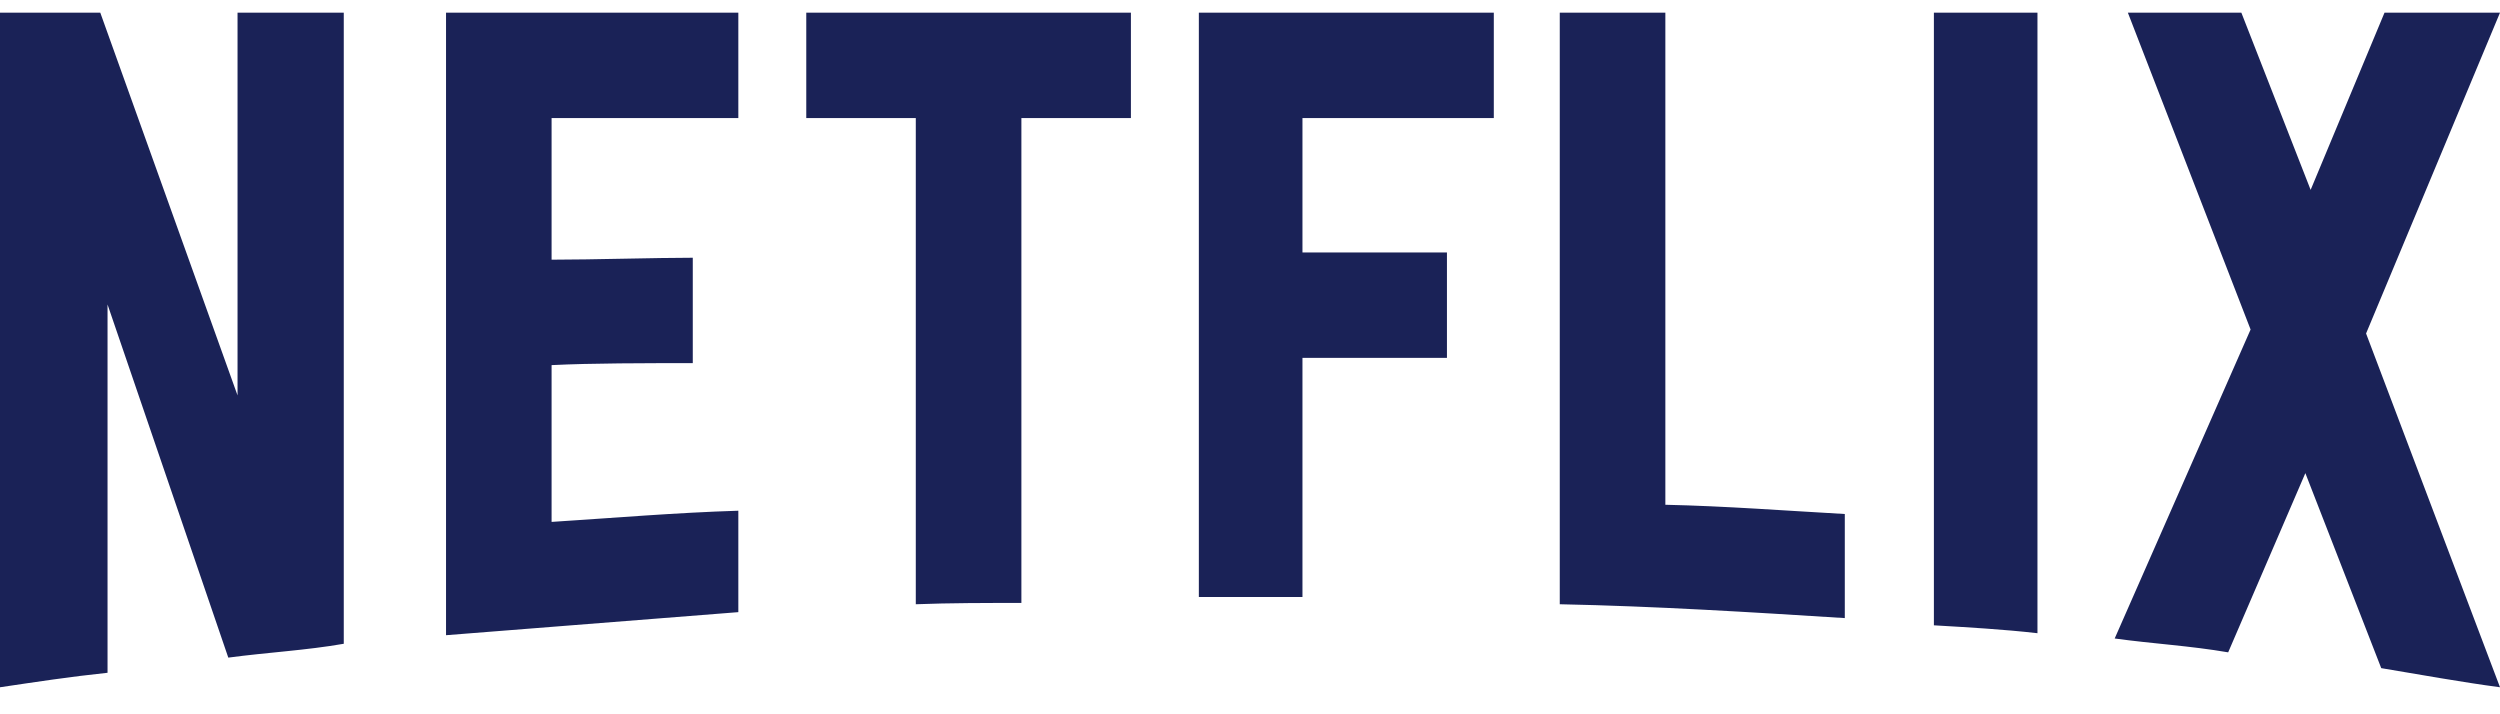 <svg width="63" height="18" viewBox="0 0 63 18" fill="none" xmlns="http://www.w3.org/2000/svg">
<g id="Netflix_2015_logo 1" clip-path="url(#clip0_1619_288)">
<path id="Vector" d="M8.663 16.223C7.715 16.389 6.751 16.439 5.753 16.572L2.71 7.673V16.954C1.762 17.053 0.898 17.186 0 17.319V0.319H2.527L5.986 9.964V0.319H8.663V16.223ZM13.9 6.544C14.931 6.544 16.511 6.495 17.458 6.495V9.151C16.278 9.151 14.898 9.151 13.9 9.201V13.152C15.463 13.052 17.026 12.919 18.606 12.87V15.426L11.24 16.007V0.319H18.606V2.975H13.9V6.544ZM28.499 2.975H25.739V15.194C24.841 15.194 23.943 15.194 23.078 15.227V2.975H20.318V0.319H28.499L28.499 2.975ZM32.822 6.362H36.463V9.018H32.822V15.044H30.211V0.319H37.644V2.975H32.822V6.362ZM41.967 12.72C43.48 12.753 45.009 12.87 46.489 12.953V15.576C44.112 15.426 41.734 15.277 39.306 15.227V0.319H41.967V12.72ZM48.734 15.758C49.582 15.808 50.48 15.858 51.344 15.957V0.319H48.734V15.758ZM63 0.319L59.625 8.404L63 17.319C62.002 17.186 61.005 17.003 60.007 16.837L58.095 11.923L56.15 16.439C55.185 16.273 54.254 16.223 53.29 16.09L56.715 8.304L53.622 0.319H56.482L58.228 4.785L60.09 0.319L63 0.319Z" fill="#1A2257"/>
</g>
<defs>
<clipPath id="clip0_1619_288">
<rect width="63" height="17" fill="white" transform="translate(0 0.319)"/>
</clipPath>
</defs>
</svg>
